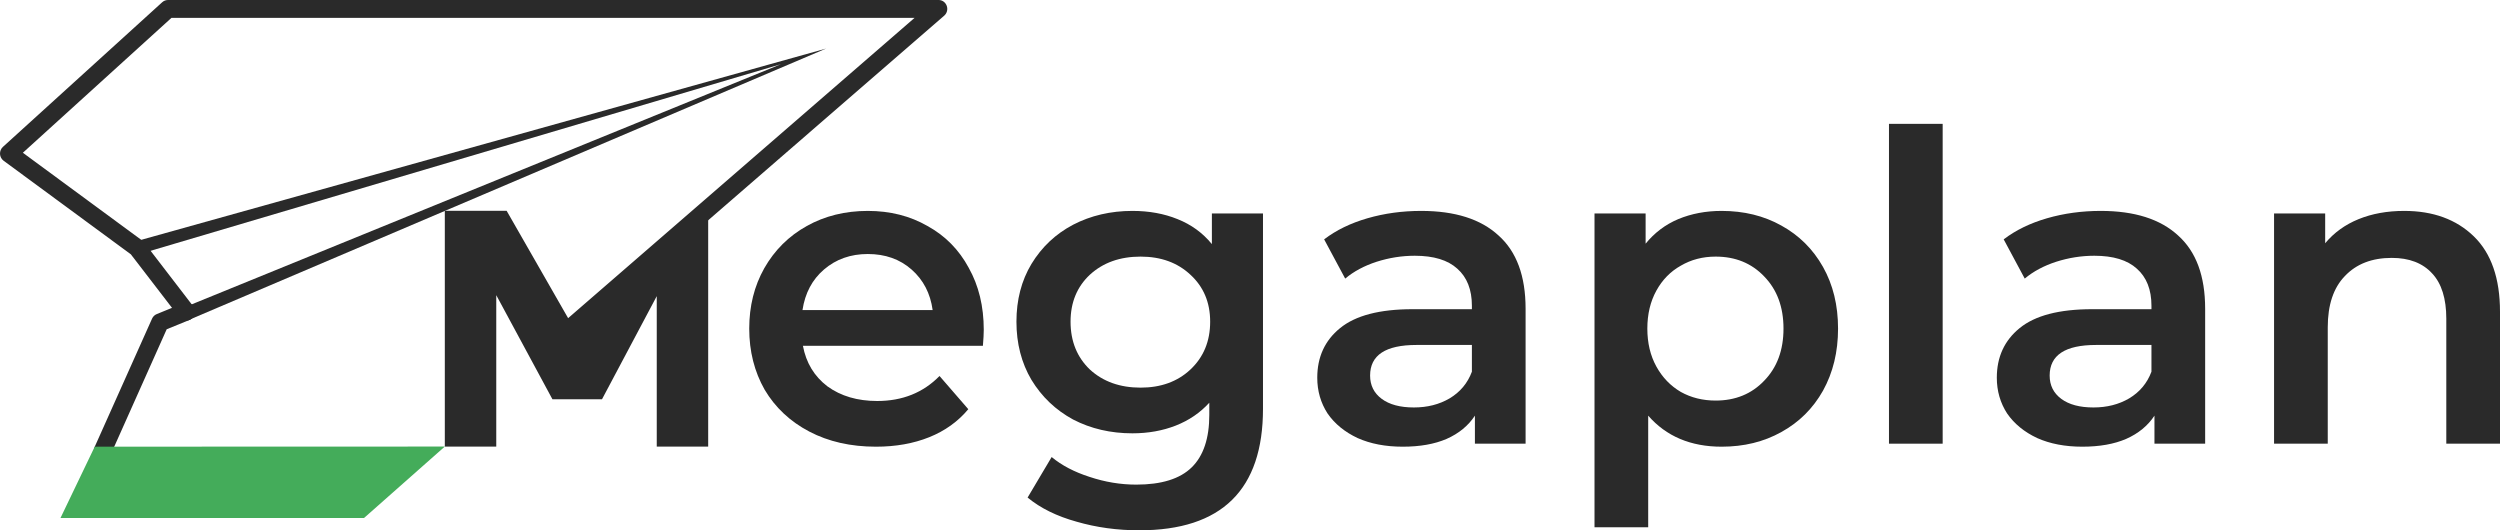 <svg width="198" height="42" viewBox="0 0 198 42" fill="none" xmlns="http://www.w3.org/2000/svg">
<path fill-rule="evenodd" clip-rule="evenodd" d="M8.203 36.036C8.103 36.035 8.004 36.013 7.913 35.971C7.562 35.808 7.342 35.736 7.503 35.382L12.045 25.232C12.119 25.068 12.253 24.94 12.418 24.874L14.479 24.032C14.711 23.937 14.975 23.975 15.172 24.13C15.369 24.285 15.47 24.535 15.435 24.785C15.4 25.035 15.236 25.247 15.004 25.342L13.202 26.078L8.779 35.976C8.659 36.234 8.471 36.037 8.204 36.037L8.203 36.036Z" fill="#2A2A2A"/>
<path fill-rule="evenodd" clip-rule="evenodd" d="M14.881 25.372L14.488 24.387L61.854 5.082L10.502 20.285L10.207 19.267L65.431 3.844L14.881 25.371V25.372Z" fill="#2A2A2A"/>
<path fill-rule="evenodd" clip-rule="evenodd" d="M44.621 27.162C44.328 27.162 44.065 26.978 43.964 26.7C43.862 26.422 43.943 26.11 44.166 25.917L72.432 1.415H13.579L1.811 12.098L11.273 19.059C11.326 19.098 11.373 19.144 11.413 19.196L15.293 24.246C15.532 24.555 15.476 24.999 15.17 25.237C14.864 25.475 14.425 25.421 14.186 25.114L10.366 20.145L0.288 12.732C0.117 12.606 0.012 12.409 0.001 12.196C-0.01 11.983 0.075 11.776 0.231 11.633L12.843 0.18C12.971 0.063 13.137 -0.001 13.309 4.17279e-06H74.339C74.633 4.17279e-06 74.879 0.184 74.981 0.46C75.083 0.737 75.003 1.049 74.78 1.242L45.077 26.989C44.95 27.099 44.788 27.16 44.621 27.159V27.162Z" fill="#2A2A2A"/>
<path fill-rule="evenodd" clip-rule="evenodd" d="M7.502 35.376L4.79 41.026H28.83L35.229 35.367" fill="#44AC5A"/>
<path d="M77.914 26.126C77.914 26.422 77.891 26.843 77.846 27.389H63.591C63.841 28.732 64.487 29.802 65.531 30.598C66.597 31.372 67.912 31.759 69.477 31.759C71.473 31.759 73.117 31.099 74.41 29.779L76.689 32.408C75.873 33.386 74.841 34.126 73.593 34.627C72.346 35.127 70.94 35.378 69.375 35.378C67.379 35.378 65.621 34.979 64.102 34.183C62.582 33.386 61.403 32.282 60.564 30.871C59.747 29.438 59.339 27.822 59.339 26.024C59.339 24.249 59.736 22.656 60.53 21.245C61.346 19.811 62.469 18.696 63.898 17.899C65.326 17.103 66.937 16.704 68.728 16.704C70.498 16.704 72.074 17.103 73.457 17.899C74.863 18.673 75.952 19.777 76.723 21.21C77.517 22.622 77.914 24.26 77.914 26.126ZM68.728 20.118C67.368 20.118 66.211 20.528 65.258 21.347C64.329 22.144 63.761 23.213 63.557 24.556H73.865C73.684 23.236 73.128 22.166 72.198 21.347C71.269 20.528 70.112 20.118 68.728 20.118Z" fill="#2A2A2A"/>
<path d="M100.029 16.909V32.373C100.029 38.791 96.763 42 90.231 42C88.485 42 86.829 41.773 85.265 41.318C83.7 40.885 82.407 40.248 81.386 39.406L83.291 36.197C84.085 36.857 85.083 37.38 86.285 37.767C87.51 38.177 88.746 38.382 89.993 38.382C91.989 38.382 93.452 37.926 94.382 37.016C95.312 36.106 95.777 34.718 95.777 32.851V31.895C95.051 32.692 94.166 33.295 93.123 33.705C92.08 34.114 90.935 34.319 89.687 34.319C87.963 34.319 86.399 33.955 84.992 33.227C83.609 32.476 82.509 31.429 81.692 30.086C80.899 28.744 80.502 27.207 80.502 25.478C80.502 23.748 80.899 22.223 81.692 20.903C82.509 19.561 83.609 18.525 84.992 17.797C86.399 17.069 87.963 16.704 89.687 16.704C91.003 16.704 92.193 16.921 93.259 17.353C94.348 17.785 95.255 18.445 95.981 19.333V16.909H100.029ZM90.334 30.701C91.944 30.701 93.259 30.223 94.28 29.267C95.323 28.288 95.845 27.025 95.845 25.478C95.845 23.953 95.323 22.713 94.28 21.757C93.259 20.801 91.944 20.323 90.334 20.323C88.701 20.323 87.362 20.801 86.319 21.757C85.299 22.713 84.788 23.953 84.788 25.478C84.788 27.025 85.299 28.288 86.319 29.267C87.362 30.223 88.701 30.701 90.334 30.701Z" fill="#2A2A2A"/>
<path d="M112.56 16.704C115.236 16.704 117.278 17.353 118.684 18.65C120.113 19.925 120.827 21.859 120.827 24.454V35.139H116.813V32.92C116.291 33.716 115.543 34.331 114.567 34.763C113.615 35.173 112.458 35.378 111.097 35.378C109.736 35.378 108.546 35.15 107.525 34.695C106.505 34.217 105.711 33.568 105.144 32.749C104.599 31.907 104.327 30.962 104.327 29.916C104.327 28.277 104.928 26.968 106.13 25.99C107.355 24.988 109.271 24.488 111.88 24.488H116.574V24.215C116.574 22.94 116.189 21.962 115.418 21.279C114.669 20.596 113.547 20.255 112.05 20.255C111.029 20.255 110.02 20.414 109.022 20.733C108.047 21.051 107.219 21.495 106.539 22.064L104.872 18.957C105.824 18.229 106.969 17.672 108.308 17.285C109.646 16.898 111.063 16.704 112.56 16.704ZM111.982 32.271C113.048 32.271 113.989 32.032 114.805 31.554C115.645 31.053 116.234 30.348 116.574 29.438V27.321H112.186C109.736 27.321 108.512 28.129 108.512 29.745C108.512 30.519 108.818 31.133 109.43 31.588C110.043 32.044 110.893 32.271 111.982 32.271Z" fill="#2A2A2A"/>
<path d="M136.354 16.704C138.124 16.704 139.7 17.091 141.083 17.865C142.489 18.639 143.589 19.731 144.383 21.142C145.177 22.553 145.574 24.18 145.574 26.024C145.574 27.867 145.177 29.506 144.383 30.94C143.589 32.351 142.489 33.443 141.083 34.217C139.7 34.991 138.124 35.378 136.354 35.378C133.905 35.378 131.966 34.558 130.537 32.92V41.761H126.285V16.909H130.333V19.299C131.036 18.434 131.898 17.785 132.918 17.353C133.962 16.921 135.107 16.704 136.354 16.704ZM135.878 31.725C137.443 31.725 138.725 31.201 139.722 30.154C140.743 29.108 141.253 27.731 141.253 26.024C141.253 24.317 140.743 22.94 139.722 21.893C138.725 20.846 137.443 20.323 135.878 20.323C134.858 20.323 133.939 20.562 133.123 21.04C132.306 21.495 131.66 22.155 131.183 23.02C130.707 23.885 130.469 24.886 130.469 26.024C130.469 27.162 130.707 28.163 131.183 29.028C131.66 29.893 132.306 30.564 133.123 31.042C133.939 31.497 134.858 31.725 135.878 31.725Z" fill="#2A2A2A"/>
<path d="M149.607 9.809H153.859V35.139H149.607V9.809Z" fill="#2A2A2A"/>
<path d="M166.381 16.704C169.057 16.704 171.098 17.353 172.505 18.65C173.933 19.925 174.648 21.859 174.648 24.454V35.139H170.633V32.92C170.112 33.716 169.363 34.331 168.388 34.763C167.436 35.173 166.279 35.378 164.918 35.378C163.557 35.378 162.367 35.15 161.346 34.695C160.325 34.217 159.532 33.568 158.965 32.749C158.42 31.907 158.148 30.962 158.148 29.916C158.148 28.277 158.749 26.968 159.951 25.99C161.176 24.988 163.092 24.488 165.701 24.488H170.395V24.215C170.395 22.94 170.01 21.962 169.239 21.279C168.49 20.596 167.367 20.255 165.871 20.255C164.85 20.255 163.841 20.414 162.843 20.733C161.868 21.051 161.04 21.495 160.359 22.064L158.692 18.957C159.645 18.229 160.79 17.672 162.128 17.285C163.467 16.898 164.884 16.704 166.381 16.704ZM165.803 32.271C166.869 32.271 167.81 32.032 168.626 31.554C169.465 31.053 170.055 30.348 170.395 29.438V27.321H166.007C163.557 27.321 162.333 28.129 162.333 29.745C162.333 30.519 162.639 31.133 163.251 31.588C163.863 32.044 164.714 32.271 165.803 32.271Z" fill="#2A2A2A"/>
<path d="M190.413 16.704C192.704 16.704 194.541 17.376 195.925 18.718C197.308 20.061 198 22.053 198 24.692V35.139H193.747V25.239C193.747 23.646 193.373 22.451 192.625 21.654C191.876 20.835 190.81 20.425 189.427 20.425C187.862 20.425 186.626 20.903 185.719 21.859C184.811 22.792 184.358 24.146 184.358 25.922V35.139H180.105V16.909H184.154V19.265C184.857 18.423 185.741 17.785 186.807 17.353C187.873 16.921 189.075 16.704 190.413 16.704Z" fill="#2A2A2A"/>
<path fill-rule="evenodd" clip-rule="evenodd" d="M56.088 35.373V16.978L45.611 26.273L40.126 16.695H35.229V35.373H39.304V23.377L43.753 31.622H47.678L52.015 23.455V35.373H56.09H56.088Z" fill="#2A2A2A"/>
</svg>
